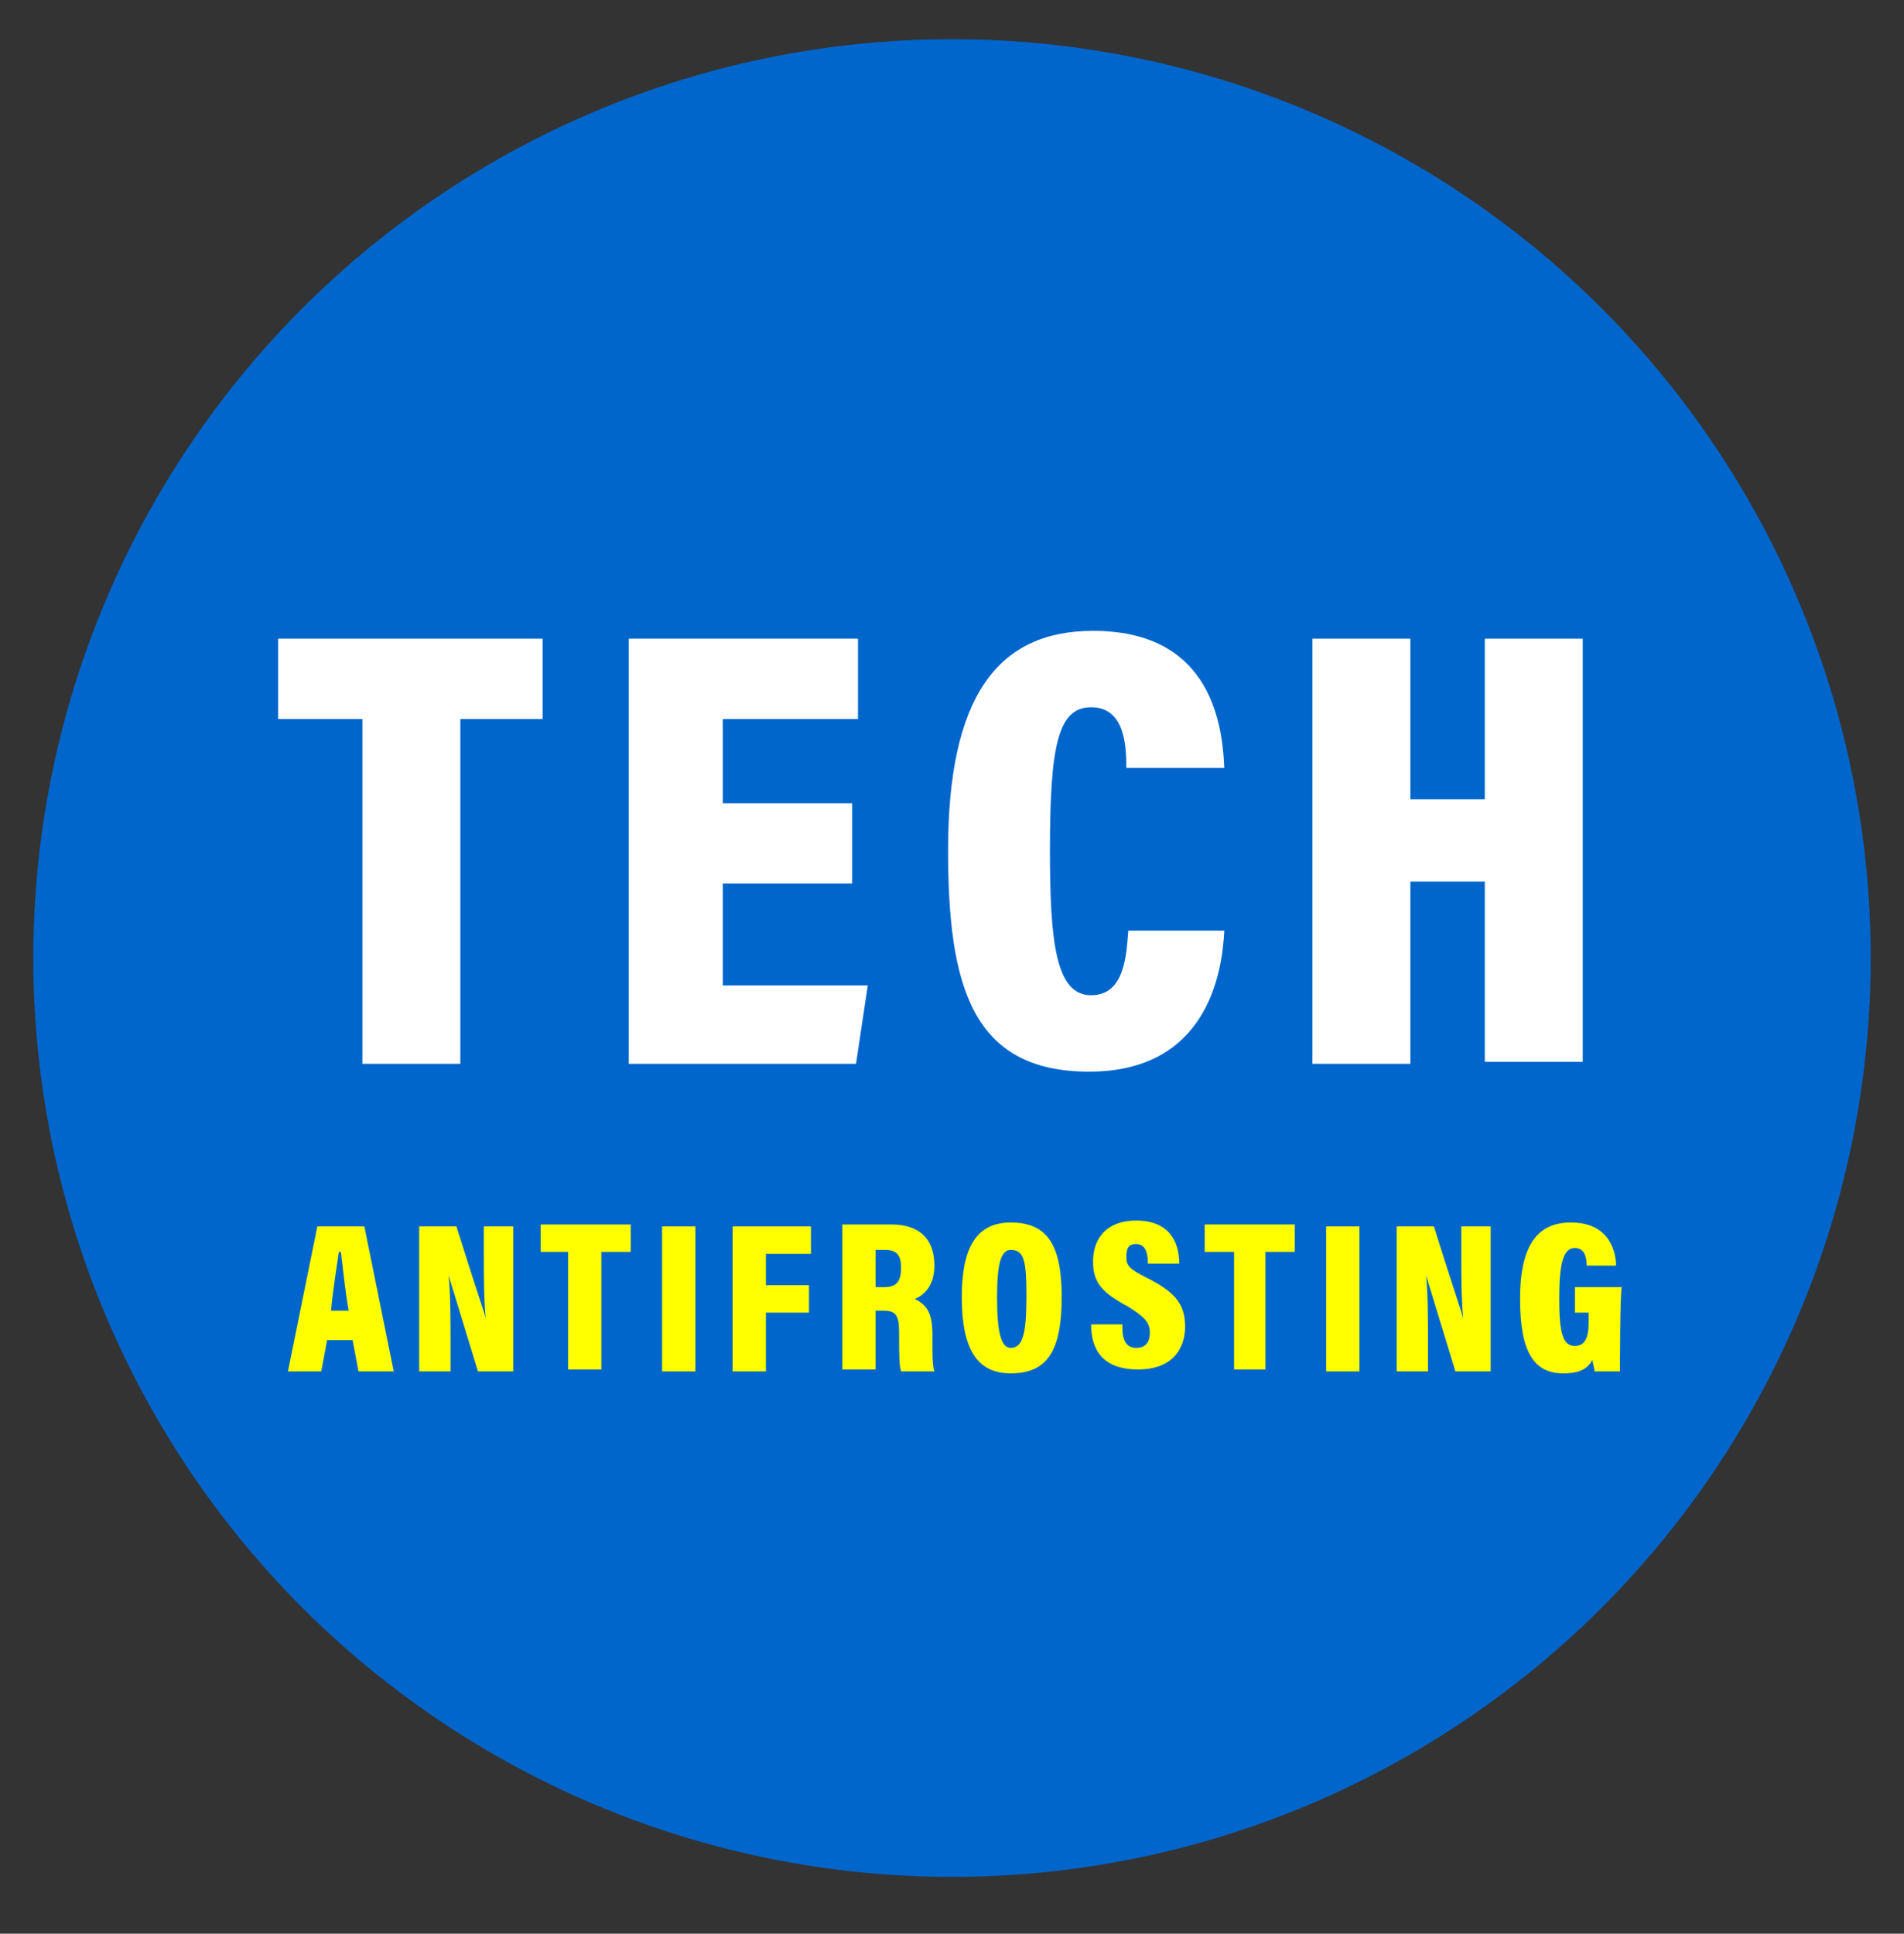 <?xml version="1.0" encoding="UTF-8"?> <svg xmlns="http://www.w3.org/2000/svg" xmlns:xlink="http://www.w3.org/1999/xlink" version="1.1" id="Слой_1" x="0px" y="0px" viewBox="0 0 97.2 98.7" style="enable-background:new 0 0 97.2 98.7;" xml:space="preserve"><rect x="0" y="0" width="97.2" height="98.7" fill="#333333" stroke="none"/> <style type="text/css"> .st0{fill:#0066CC;} .st1{fill:#FFFF00;} .st2{fill:#FFFFFF;} </style> <circle class="st0" cx="48.6" cy="48.9" r="46.9"></circle> <g> <path class="st1" d="M16.7,68.4L16.4,70h-1.7l1.5-7.4h2.4l1.5,7.4h-1.8L18,68.4H16.7z M17.8,66.9c-0.2-1.1-0.3-2.3-0.4-3h-0.1 c-0.1,0.7-0.3,1.9-0.4,3H17.8z"></path> <path class="st1" d="M21.4,70v-7.4h1.9c1.1,3.5,1.4,4.3,1.5,4.7h0c-0.1-0.9-0.1-2.2-0.1-3.3v-1.4h1.5V70h-1.8 c-1.2-3.9-1.4-4.6-1.5-4.9h0c0.1,0.9,0.1,2.3,0.1,3.5V70H21.4z"></path> <path class="st1" d="M29.1,63.9h-1.5v-1.4h4.6v1.4h-1.5v6h-1.7V63.9z"></path> <path class="st1" d="M35.5,62.6V70h-1.7v-7.4H35.5z"></path> <path class="st1" d="M37.4,62.6h4v1.4h-2.3v1.6h2.2v1.4h-2.2v3h-1.7V62.6z"></path> <path class="st1" d="M44.7,66.9v3H43v-7.4h2.5c1.4,0,2.2,0.7,2.2,2.1c0,1-0.5,1.5-1,1.7c0.6,0.3,0.9,0.7,0.9,1.8v0.3 c0,0.8,0,1.3,0.1,1.6H46c-0.1-0.3-0.1-0.9-0.1-1.7V68c0-0.9-0.2-1.1-0.8-1.1H44.7z M44.7,65.7h0.4c0.6,0,0.9-0.2,0.9-1 c0-0.6-0.2-0.9-0.8-0.9h-0.5V65.7z"></path> <path class="st1" d="M54.2,66.2c0,2.7-0.7,3.9-2.6,3.9c-1.7,0-2.5-1.2-2.5-3.9c0-2.6,0.8-3.8,2.5-3.8 C53.5,62.4,54.2,63.6,54.2,66.2z M50.9,66.2c0,1.8,0.2,2.6,0.7,2.6c0.6,0,0.8-0.7,0.8-2.6c0-1.8-0.1-2.4-0.8-2.4 C51.1,63.8,50.9,64.5,50.9,66.2z"></path> <path class="st1" d="M57.3,67.8c0,0.6,0.2,1,0.7,1c0.5,0,0.7-0.3,0.7-0.8c0-0.5-0.3-0.8-1.1-1.3c-1.3-0.7-1.8-1.2-1.8-2.3 c0-1.3,0.8-2.1,2.2-2.1c1.7,0,2.2,1.1,2.2,2.2h-1.6c0-0.5-0.1-1-0.6-1c-0.4,0-0.5,0.2-0.5,0.7c0,0.4,0.2,0.6,1,1 c1.4,0.7,2,1.3,2,2.5c0,1.2-0.7,2.2-2.4,2.2c-1.8,0-2.4-1-2.4-2.3H57.3z"></path> <path class="st1" d="M63,63.9h-1.5v-1.4h4.6v1.4h-1.5v6H63V63.9z"></path> <path class="st1" d="M69.4,62.6V70h-1.7v-7.4H69.4z"></path> <path class="st1" d="M71.3,70v-7.4h1.9c1.1,3.5,1.4,4.3,1.5,4.7h0c-0.1-0.9-0.1-2.2-0.1-3.3v-1.4h1.5V70h-1.8 c-1.2-3.9-1.4-4.6-1.5-4.9h0c0.1,0.9,0.1,2.3,0.1,3.5V70H71.3z"></path> <path class="st1" d="M82.7,70h-1.3c0-0.2-0.1-0.4-0.1-0.6c-0.3,0.6-0.9,0.7-1.5,0.7c-1.5,0-2.2-1.1-2.2-3.8c0-2.9,1-3.9,2.6-3.9 c2.1,0,2.3,1.7,2.3,2.2H81c0-0.4-0.1-0.9-0.6-0.9c-0.6,0-0.8,0.8-0.8,2.6c0,1.8,0.2,2.4,0.8,2.4c0.5,0,0.7-0.4,0.7-1.2v-0.5h-0.7 v-1.3h2.4C82.7,65.7,82.7,70,82.7,70z"></path> </g> <g> <path class="st2" d="M18.5,36.7h-4.3v-4.1h13.5v4.1h-4.2v17.6h-5V36.7z"></path> <path class="st2" d="M43.5,45.1h-6.6v5.2h7.4l-0.6,4H32.1V32.6h11.7v4.1h-6.9V41h6.6V45.1z"></path> <path class="st2" d="M62.5,47.5c-0.1,2.2-0.9,7.2-6.9,7.2c-6,0-7.2-4.4-7.2-11.3c0-7.8,2.5-11.2,7.4-11.2c5.8,0,6.6,4.4,6.7,7h-5 c0-1.2-0.1-3.1-1.8-3.1c-1.7,0-2.1,2-2.1,7.3c0,4.7,0.3,7.4,2.1,7.4c1.7,0,1.8-2,1.9-3.3H62.5z"></path> <path class="st2" d="M67,32.6h5v8.2h3.8v-8.2h5v21.6h-5V45H72v9.3h-5V32.6z"></path> </g> </svg> 